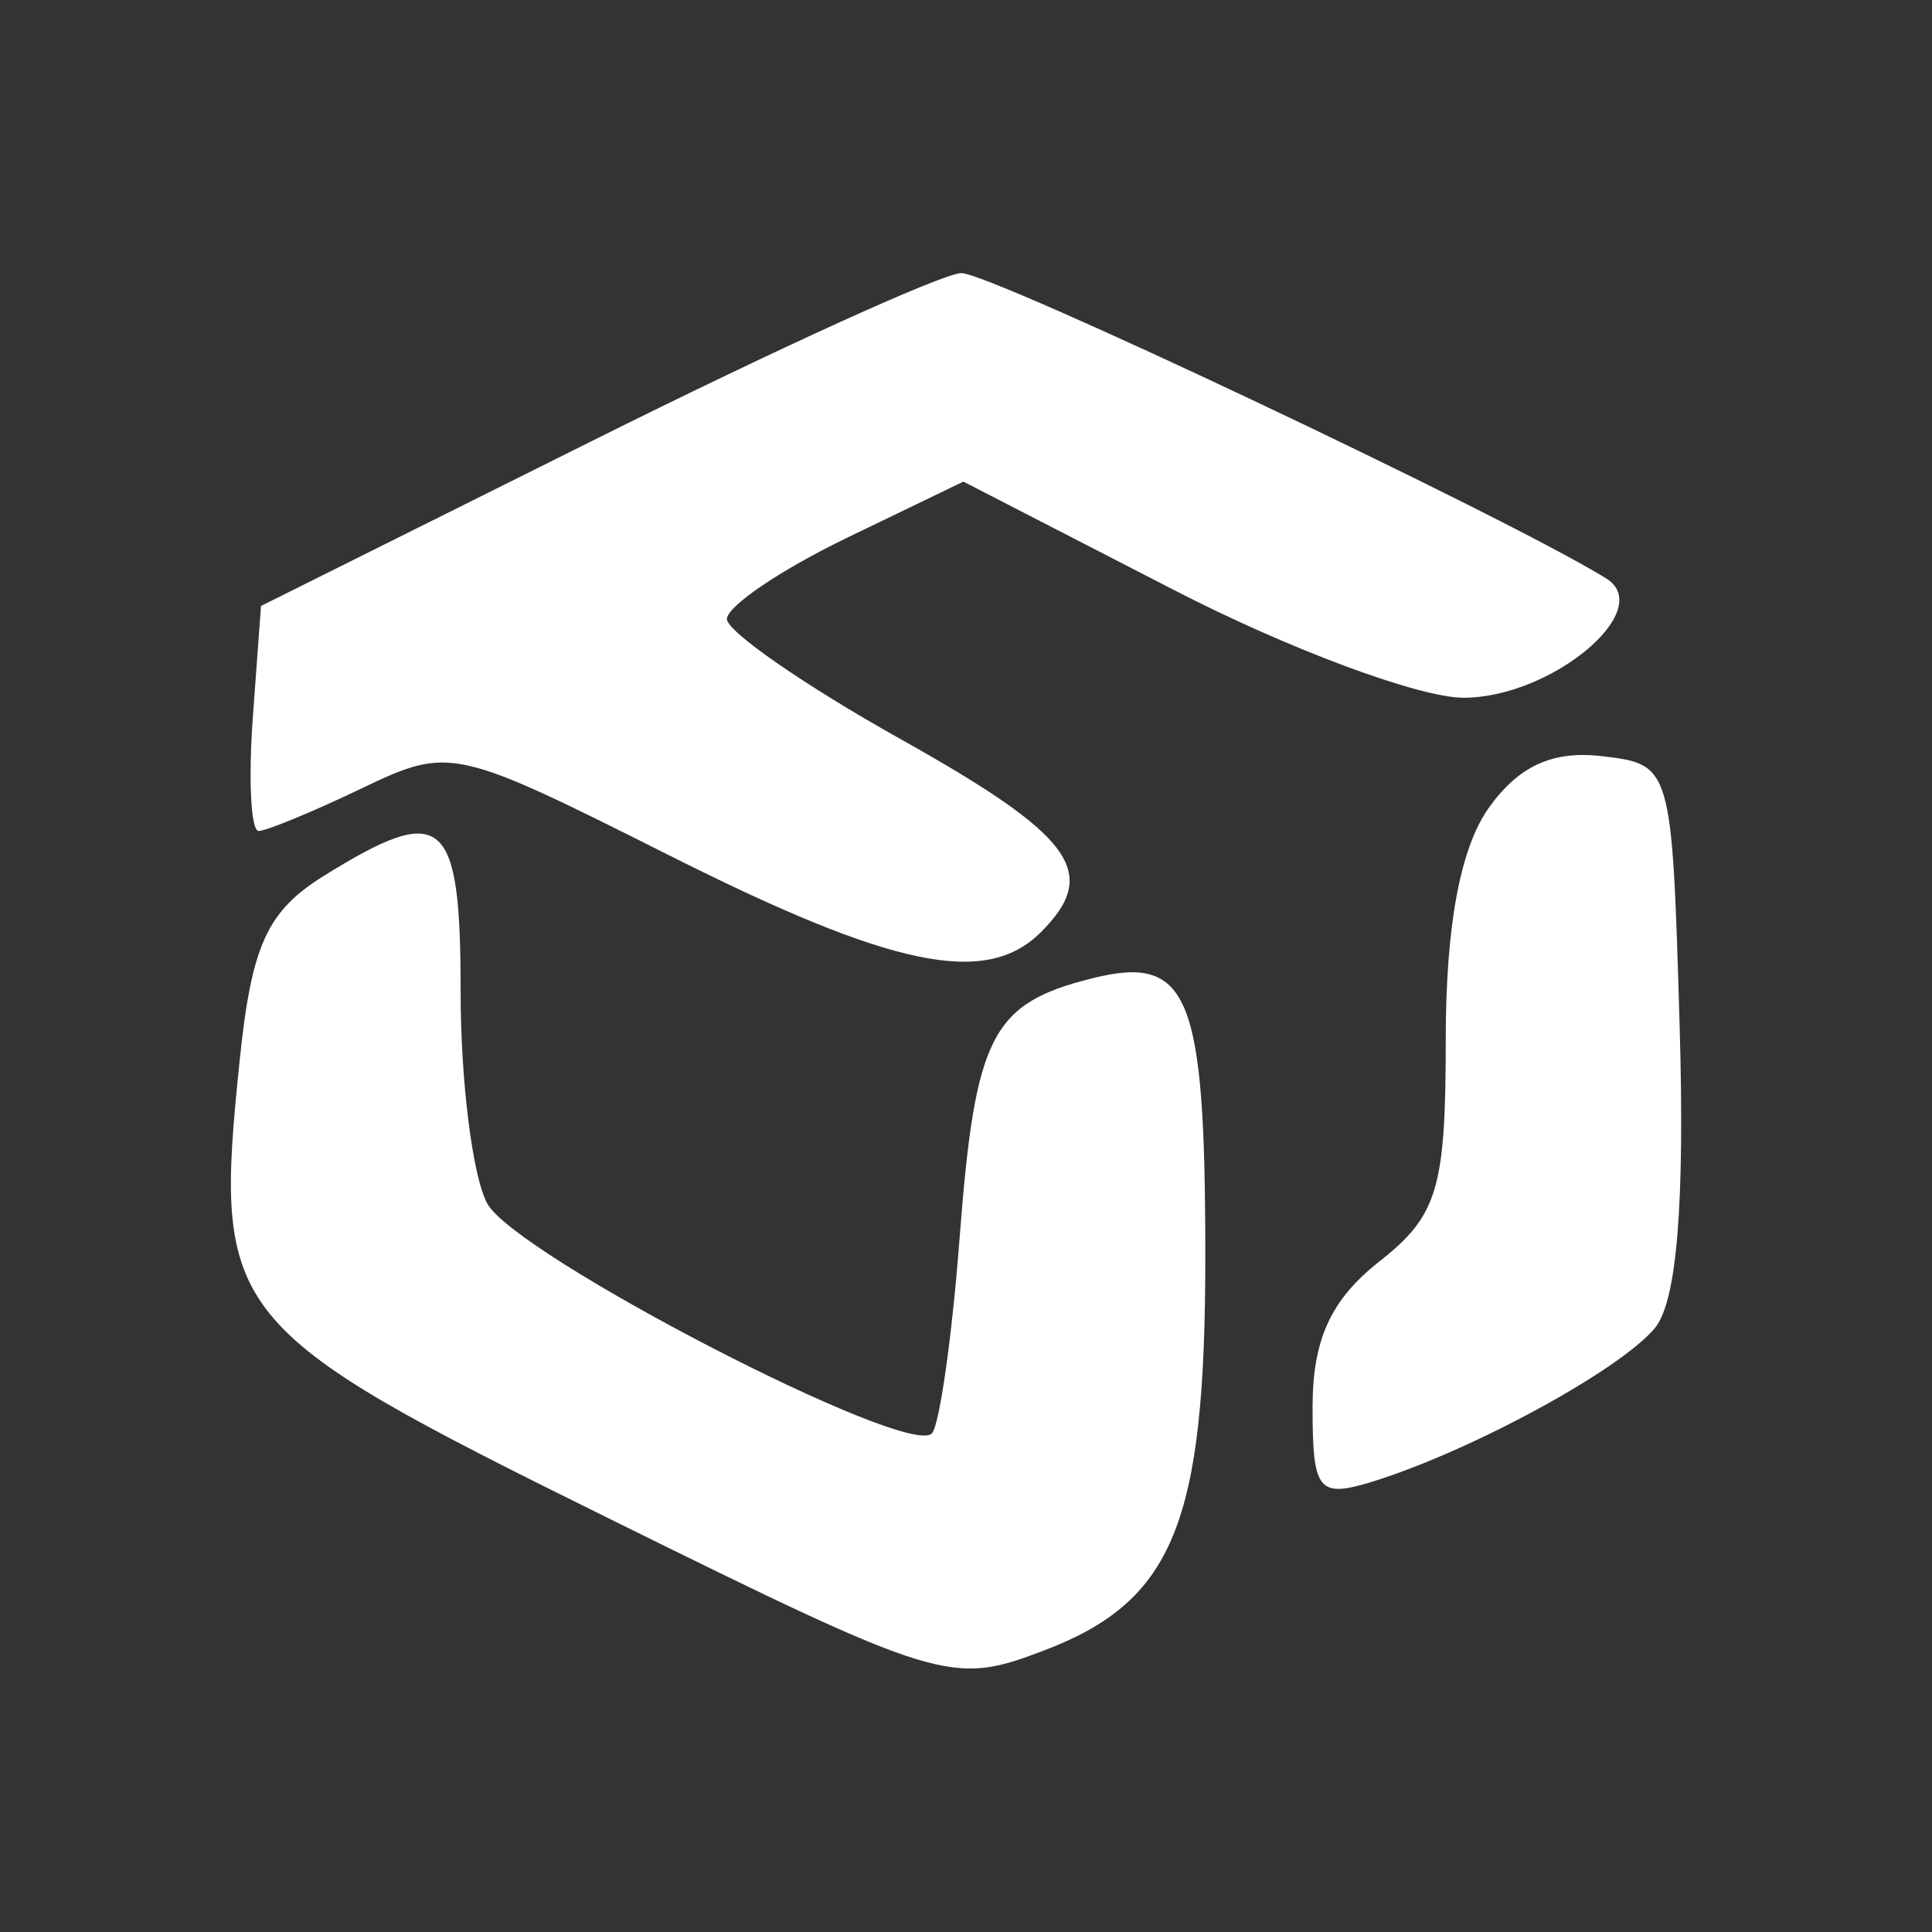 <svg xmlns="http://www.w3.org/2000/svg" xmlns:xlink="http://www.w3.org/1999/xlink" width="50" zoomAndPan="magnify" viewBox="0 0 37.5 37.5" height="50" preserveAspectRatio="xMidYMid meet" version="1.0"><rect x="0" y="0" width="37.5" height="37.5" fill="#333333" stroke="none"/><defs><clipPath id="c4164a5f4b"><path d="M 4 5 L 33 5 L 33 37.008 L 4 37.008 Z M 4 5 " clip-rule="nonzero"/></clipPath></defs><g clip-path="url(#c4164a5f4b)"><path fill="#ffffff" d="M 11.523 8.543 L 5.066 11.762 L 4.906 13.945 C 4.82 15.145 4.871 16.129 5.02 16.129 C 5.168 16.129 6.07 15.758 7.023 15.301 C 8.73 14.484 8.82 14.508 12.973 16.594 C 17.328 18.785 19.141 19.16 20.207 18.09 C 21.359 16.938 20.836 16.223 17.469 14.34 C 15.621 13.305 14.109 12.258 14.109 12.016 C 14.109 11.77 15.141 11.07 16.402 10.457 L 18.699 9.348 L 22.773 11.445 C 25.012 12.602 27.551 13.543 28.406 13.543 C 30.113 13.543 32.156 11.836 31.176 11.227 C 29.23 10.023 19.211 5.281 18.656 5.301 C 18.285 5.312 15.078 6.77 11.523 8.543 M 28.887 15.695 C 28.34 16.477 28.062 17.988 28.062 20.172 C 28.062 23.078 27.906 23.594 26.77 24.488 C 25.832 25.227 25.477 26 25.477 27.312 C 25.477 28.945 25.586 29.082 26.641 28.758 C 28.547 28.168 31.445 26.594 32.121 25.777 C 32.547 25.266 32.703 23.375 32.602 19.926 C 32.453 14.848 32.449 14.836 31.082 14.676 C 30.125 14.566 29.465 14.875 28.887 15.695 M 6.293 16.996 C 5.184 17.684 4.883 18.344 4.652 20.582 C 4.141 25.535 4.332 25.773 11.777 29.453 C 18.273 32.66 18.469 32.719 20.266 32.035 C 22.777 31.078 23.395 29.57 23.395 24.395 C 23.395 19.289 23.078 18.516 21.188 18.992 C 19.242 19.48 18.926 20.105 18.625 24.039 C 18.477 25.973 18.234 27.676 18.086 27.824 C 17.609 28.301 9.992 24.359 9.457 23.359 C 9.172 22.832 8.941 20.988 8.941 19.262 C 8.941 15.844 8.609 15.559 6.293 16.996 M 22.375 38.863 C 22.375 39.148 22.727 39.383 23.152 39.383 C 23.578 39.383 23.926 39.148 23.926 38.863 C 23.926 38.582 23.578 38.348 23.152 38.348 C 22.727 38.348 22.375 38.582 22.375 38.863 " fill-opacity="1" fill-rule="evenodd"/></g></svg>